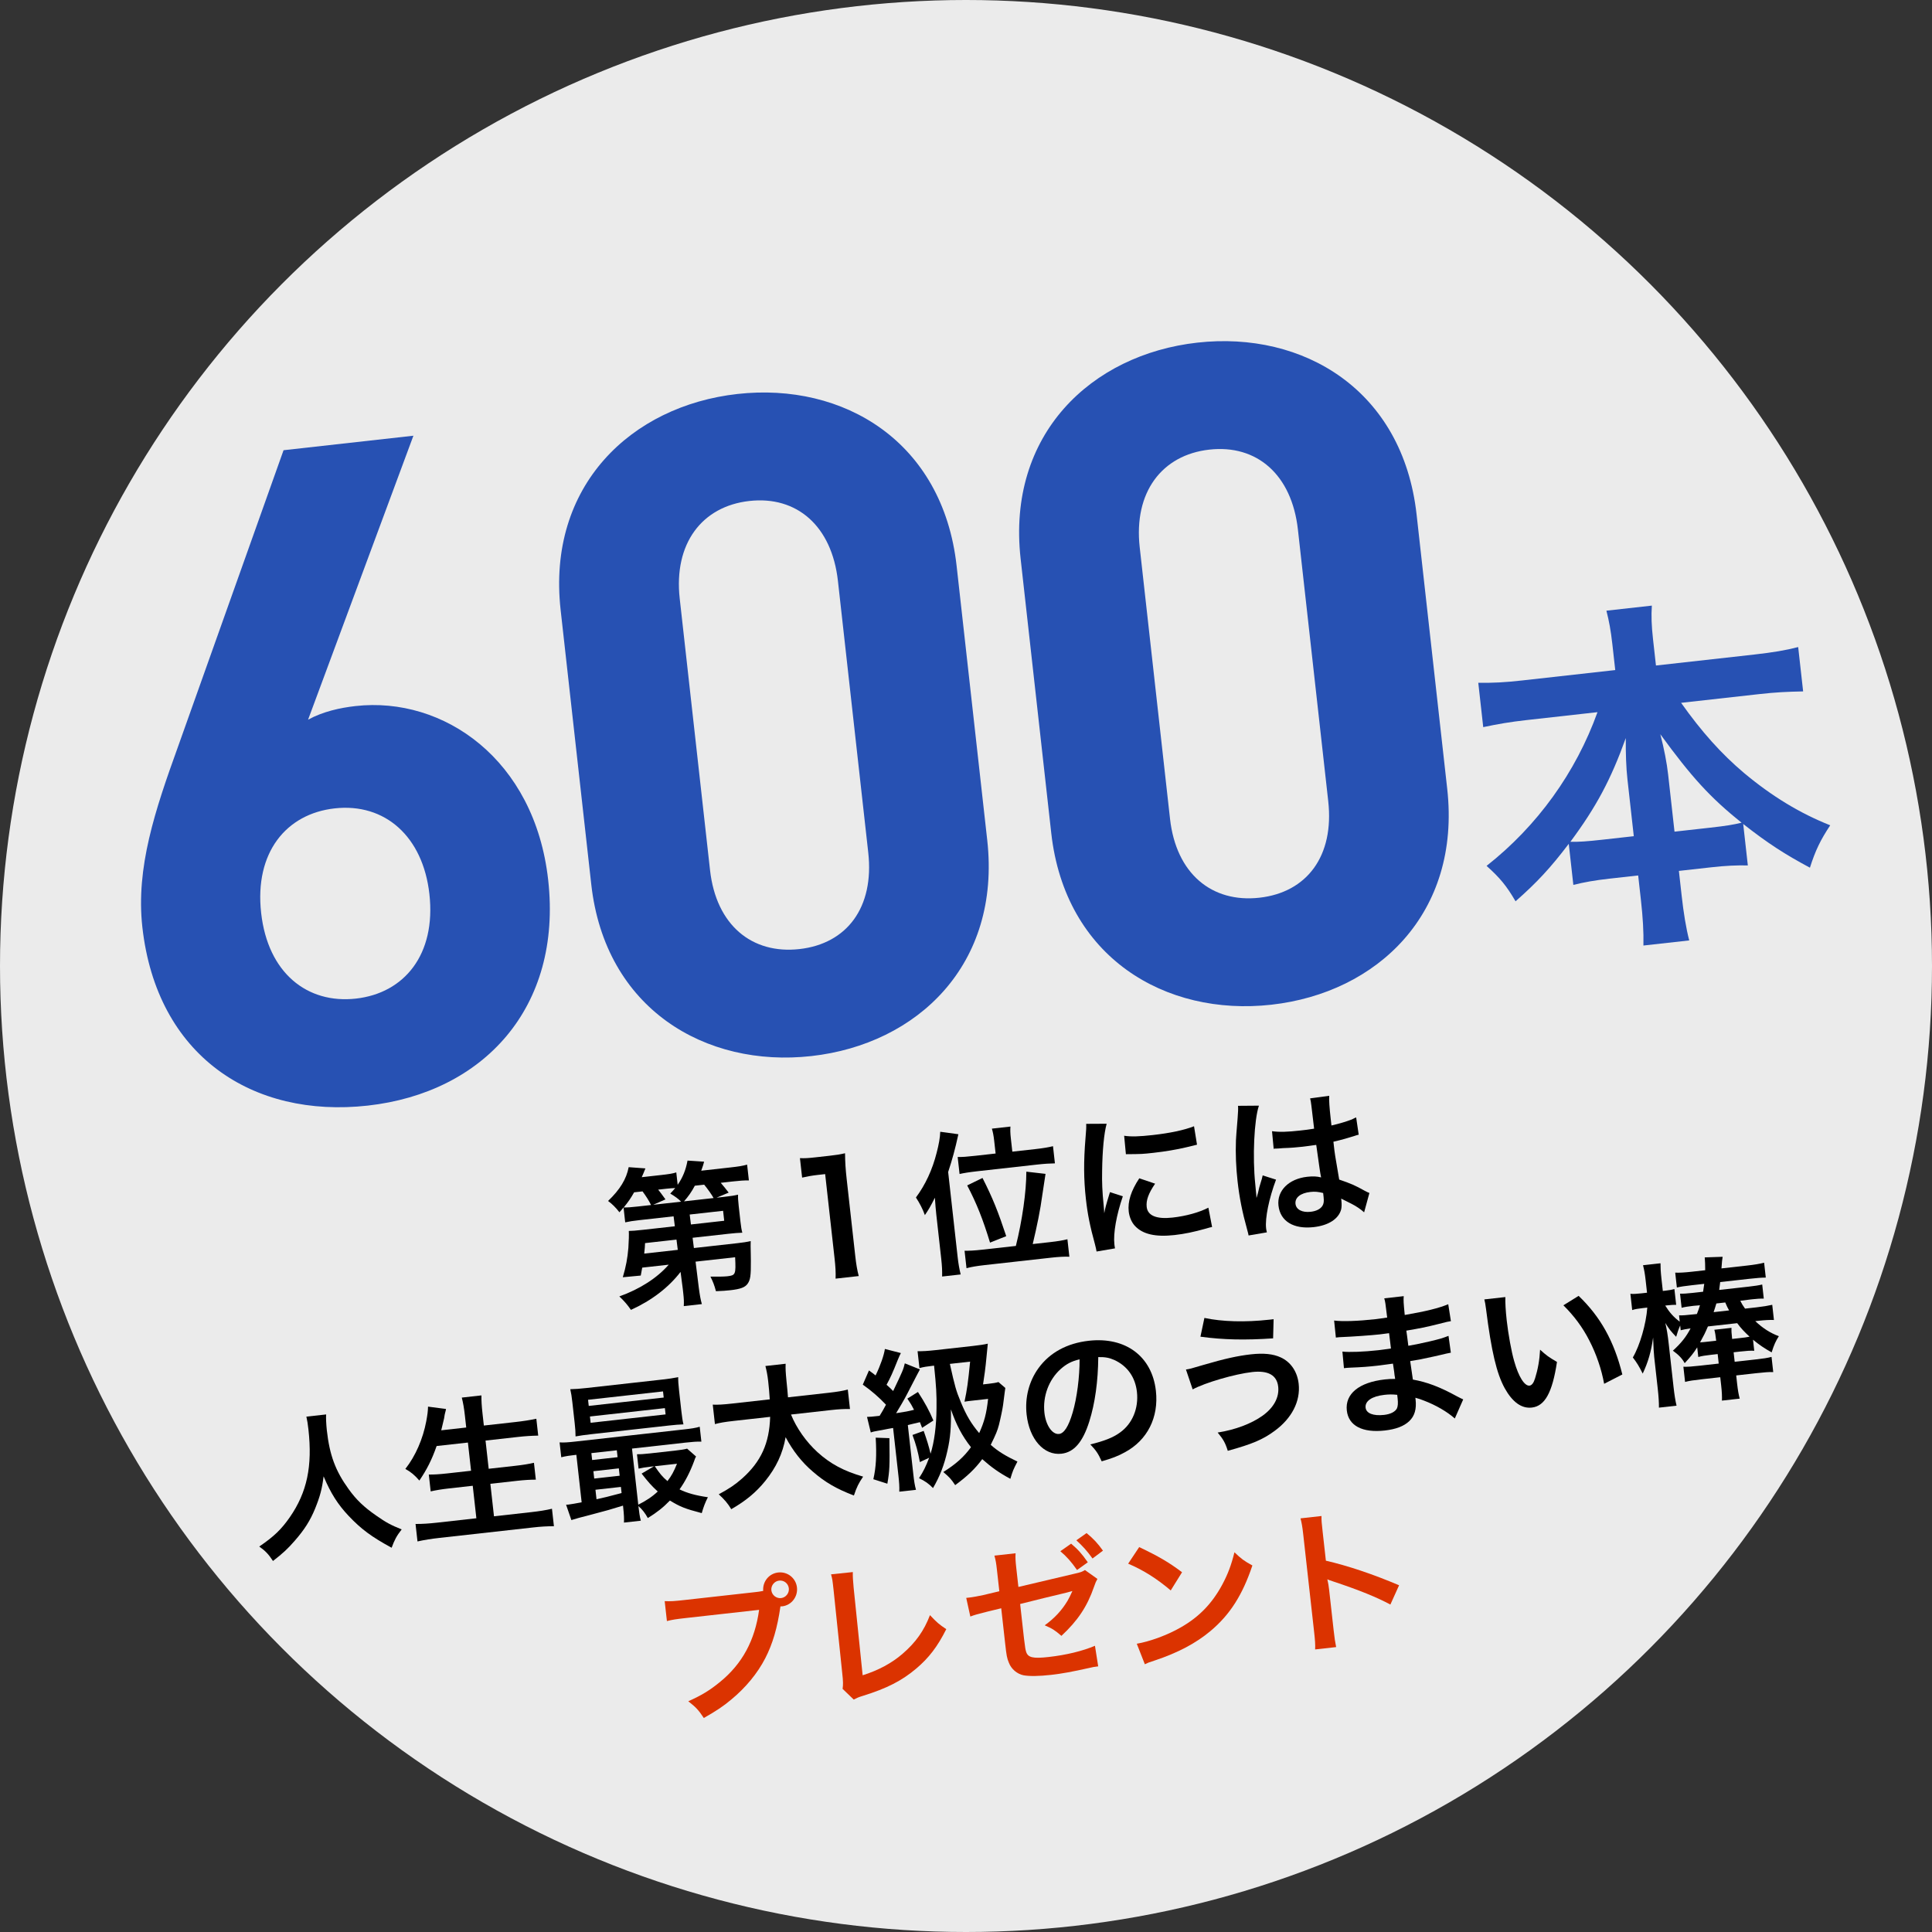 <?xml version="1.0" encoding="utf-8"?>
<!-- Generator: Adobe Illustrator 26.3.1, SVG Export Plug-In . SVG Version: 6.00 Build 0)  -->
<svg version="1.1" id="レイヤー_1" xmlns="http://www.w3.org/2000/svg" xmlns:xlink="http://www.w3.org/1999/xlink" x="0px"
	 y="0px" viewBox="0 0 370 370" style="enable-background:new 0 0 370 370;" xml:space="preserve">
<rect x="0" y="0" width="370" height="370" fill="#333333" stroke="none"/>
<style type="text/css">
	.st0{opacity:0.9;}
	.st1{fill:#FFFFFF;}
	.st2{fill:#2751B3;}
	.st3{fill:#DB3300;}
</style>
<g class="st0">
	<circle class="st1" cx="185" cy="185" r="185"/>
</g>
<g>
	<g>
		<path class="st2" d="M70.444,211.734c-22.067,2.464-40.425-9.494-43.182-34.189c-1.271-11.384,2.46-22.439,6.793-34.449
			l20.248-56.875l24.869-2.777L59,137.828c2.841-1.558,6.129-2.28,9.106-2.612c16.813-1.877,34.295,10.179,36.876,33.297
			C107.721,193.032,92.511,209.27,70.444,211.734z M64.09,154.815c-9.282,1.036-15.37,8.454-14.079,20.013
			c1.291,11.559,8.864,17.451,18.146,16.415s15.369-8.454,14.079-20.013C81.004,160.196,73.722,153.739,64.09,154.815z"/>
		<path class="st2" d="M155.384,202.25c-20.316,2.268-39.491-9.067-42.15-32.886l-5.866-52.541
			c-2.659-23.818,13.543-39.104,33.859-41.372s39.315,9.087,41.974,32.905l5.866,52.541
			C191.726,184.717,175.699,199.982,155.384,202.25z M160.472,111.25c-1.173-10.508-7.851-16.323-16.958-15.307
			c-9.107,1.017-14.513,8.181-13.34,18.689l5.807,52.015c1.173,10.508,8.007,16.129,17.114,15.112s14.357-7.986,13.184-18.495
			L160.472,111.25z"/>
		<path class="st2" d="M243.475,192.415c-20.316,2.268-39.491-9.067-42.15-32.886l-5.866-52.541
			c-2.659-23.818,13.543-39.104,33.859-41.372c20.316-2.268,39.315,9.087,41.974,32.905l5.866,52.541
			C279.818,174.881,263.791,190.147,243.475,192.415z M248.564,101.414c-1.173-10.508-7.851-16.323-16.958-15.307
			c-9.107,1.017-14.513,8.181-13.34,18.689l5.807,52.015c1.173,10.508,8.007,16.129,17.114,15.112s14.357-7.986,13.184-18.495
			L248.564,101.414z"/>
	</g>
	<g>
		<path class="st2" d="M292.293,137.911c-3.063,0.342-5.415,0.746-8.238,1.343l-0.948-8.494c2.754,0.045,5.067-0.072,8.339-0.438
			l17.892-1.998l-0.552-4.943c-0.303-2.715-0.637-4.44-1.14-6.428l8.702-0.972c-0.13,1.988-0.06,3.884,0.228,6.459l0.56,5.013
			l18.867-2.106c3.481-0.389,6.042-0.816,8.37-1.428l0.948,8.494c-3.095,0.063-5.199,0.157-8.471,0.523l-14.899,1.663
			c3.933,5.552,7.718,9.782,12.075,13.455c5.286,4.414,10.657,7.692,16.483,10.001c-1.87,2.817-2.844,4.829-3.887,8.117
			c-4.798-2.566-8.063-4.668-12.777-8.371l0.886,7.937c-2.189-0.038-4.154,0.041-7.008,0.359l-6.196,0.692l0.529,4.734
			c0.365,3.272,0.831,6.181,1.451,8.578l-8.772,0.979c0.06-2.615-0.111-5.415-0.477-8.687l-0.529-4.734l-5.5,0.614
			c-2.854,0.319-4.857,0.683-6.915,1.195l-0.878-7.867c-3.502,4.62-6.146,7.453-10.19,11.006c-1.742-2.977-2.966-4.462-5.55-6.781
			c9.72-7.64,17.103-17.91,21.243-29.439L292.293,137.911z M311.67,149.211c-0.241-2.158-0.343-4.967-0.314-7.86
			c-2.85,7.931-5.648,13.178-10.611,19.864c1.625,0.03,3.025-0.056,6.227-0.413l5.917-0.661L311.67,149.211z M327.441,158.517
			c3.203-0.358,4.448-0.567,6.096-0.963c-6.037-4.824-9.575-8.729-15.566-16.941c0.736,2.808,1.256,5.569,1.489,7.658l1.228,11
			L327.441,158.517z"/>
	</g>
</g>
<g>
	<path d="M130.335,243.582c-2.282,2.989-5.569,5.497-9.503,7.273c-0.708-1.02-1.221-1.618-2.219-2.576
		c3.973-1.424,7.243-3.543,9.457-6.079l-5.079,0.567c-0.091,0.515-0.15,0.79-0.277,1.517l-3.441,0.325
		c0.606-2.029,0.902-3.638,1.067-5.618c0.091-1.318,0.123-2.63,0.083-3.25c0.535,0,1.36-0.063,2.799-0.224l6.018-0.672l-0.242-1.905
		l-6.576,0.734c-1.145,0.128-1.905,0.242-2.688,0.419l-0.318-2.848c-0.287,0.359-0.421,0.493-0.789,0.92
		c-0.695-0.904-1.397-1.598-2.174-2.165c2.282-2.187,3.514-4.197,3.944-6.474l3.207,0.236c-0.326,0.809-0.417,1.057-0.704,1.683
		l3.758-0.42c1.409-0.157,2.169-0.272,2.858-0.497l0.265,2.378c0.998-1.449,1.555-2.849,1.889-4.64l3.175,0.21
		c-0.166,0.643-0.189,0.705-0.551,1.726l5.578-0.623c1.585-0.177,2.257-0.282,3.21-0.537l0.338,3.024
		c-0.923-0.016-1.778,0.05-3.099,0.197l-2.289,0.256c0.649,0.76,0.963,1.17,1.518,1.882l-2.329,0.973l1.409-0.157
		c1.439-0.161,1.964-0.249,2.717-0.422c-0.022,0.597,0.001,1.07,0.119,2.127l0.338,3.024c0.118,1.057,0.2,1.523,0.357,2.13
		c-0.741,0.023-1.566,0.085-2.74,0.217l-6.782,0.757l0.249,1.964l8.367-0.934c1.116-0.125,1.817-0.233,2.512-0.399
		c-0.013,0.417-0.022,0.597-0.016,0.923c0.037,1.125,0.024,2.078,0.047,2.818c0.025,2.881-0.096,3.667-0.607,4.408
		c-0.486,0.708-1.34,1.041-3.336,1.264c-0.881,0.098-1.472,0.135-2.744,0.187c-0.307-1.155-0.559-1.81-1.055-2.795
		c1.132,0.022,2.558,0.011,3.203-0.061c1.615-0.18,1.687-0.337,1.525-3.648l-7.575,0.846l0.606,4.897
		c0.203,1.552,0.35,2.339,0.599,3.232l-3.464,0.387c0.051-0.868,0.022-1.399-0.106-2.544c-0.039-0.352-0.062-0.558-0.085-0.763
		L130.335,243.582z M124.684,230.777c-0.46-0.93-0.928-1.65-1.63-2.613l-1.614,0.18c-0.645,1.142-1.131,1.851-1.995,2.898
		c0.685,0.012,1.334-0.03,2.685-0.181L124.684,230.777z M129.555,237.397l-6.018,0.672c-0.036,0.747-0.045,0.927-0.162,2.01
		l6.429-0.718L129.555,237.397z M130.438,230.135c-0.506-0.538-1.185-1.027-2.076-1.552c0.453-0.467,0.584-0.63,0.952-1.057
		c-0.473,0.023-1.034,0.055-1.651,0.124l-1.614,0.18c0.415,0.519,0.623,0.793,1.397,1.865l-2.352,1.036L130.438,230.135z
		 M136.662,229.44c-0.408-0.728-1.077-1.663-1.802-2.563l-1.791,0.2c-0.639,1.201-1.229,2.04-2.073,2.996L136.662,229.44z
		 M132.323,234.501l6.371-0.711l-0.213-1.908l-6.4,0.715L132.323,234.501z"/>
	<path d="M160.025,244.874c0.048-1.164-0.021-2.316-0.195-3.872l-1.803-16.148l-1.409,0.157c-1.086,0.121-1.931,0.276-3.004,0.514
		l-0.416-3.729c0.927,0.045,1.576,0.002,2.956-0.152l2.701-0.302c1.498-0.167,1.935-0.246,2.979-0.481
		c0.017,1.752,0.109,3.109,0.306,4.871l1.655,14.826c0.174,1.556,0.353,2.635,0.664,3.82L160.025,244.874z"/>
	<path d="M179.32,232.673c-0.108-0.969-0.2-2.058-0.279-3.298c-0.851,1.7-1.176,2.242-1.916,3.335c-0.392-1.115-1-2.296-1.715-3.376
		c1.809-2.431,3.152-5.316,3.975-8.588c0.397-1.501,0.654-2.927,0.683-4l3.471,0.474c-0.608,2.803-1.178,4.887-1.957,7.233
		l1.813,16.235c0.144,1.292,0.314,2.284,0.586,3.383l-3.553,0.397c0.019-1.161-0.014-1.99-0.178-3.458L179.32,232.673z
		 M194.549,238.611c1.214-4.832,2.014-10.45,2.008-14.224l3.674,0.422c-0.244,1.543-0.244,1.543-0.634,4.173
		c-0.354,2.685-0.988,5.788-1.819,9.269l3.288-0.367c1.527-0.17,2.489-0.337,3.357-0.553l0.374,3.346
		c-1.015-0.035-2.048,0.021-3.517,0.185l-12.712,1.419c-1.438,0.161-2.577,0.347-3.471,0.595l-0.374-3.346
		c0.894,0.019,1.869-0.031,3.425-0.205L194.549,238.611z M190.392,218.417c-0.108-0.969-0.236-1.579-0.432-2.27l3.553-0.397
		c-0.049,0.629-0.042,1.223,0.08,2.31l0.279,2.496l4.462-0.498c1.468-0.164,2.46-0.335,3.327-0.55l0.367,3.288
		c-0.949,0.017-2.013,0.076-3.392,0.23l-11.421,1.275c-1.614,0.18-2.724,0.364-3.448,0.533l-0.364-3.259
		c0.864,0.022,1.69-0.04,3.393-0.23l3.875-0.433L190.392,218.417z M189.603,237.975c-1.36-4.455-2.562-7.501-4.374-10.955
		l2.932-1.427c1.982,3.91,2.975,6.415,4.544,11.145L189.603,237.975z"/>
	<path d="M210.005,239.68c-0.088-0.526-0.137-0.698-0.301-1.364c-0.955-3.49-1.412-5.728-1.743-8.693
		c-0.423-3.787-0.444-7.173-0.078-11.613c0.139-1.68,0.165-1.98,0.135-2.78l3.921-0.021c-0.511,1.811-0.819,5.174-0.869,8.984
		c-0.048,2.234,0.028,3.98,0.284,6.538c0.072,0.645,0.069,0.884,0.122,1.621c0.208-1.063,0.244-1.276,1.094-4.046l2.467,0.795
		c-1.234,3.586-1.853,7.103-1.62,9.187c0.02,0.177,0.046,0.412,0.118,0.79L210.005,239.68z M221.217,226.687
		c-1.278,1.867-1.754,3.198-1.613,4.46c0.187,1.673,1.9,2.374,4.953,2.033c2.584-0.288,5.092-0.985,6.862-1.896l0.71,3.696
		c-0.408,0.075-0.522,0.118-1.184,0.311c-2.306,0.644-4.078,1.02-6.015,1.236c-3.64,0.406-6.081-0.153-7.566-1.741
		c-0.64-0.672-1.084-1.722-1.202-2.779c-0.213-1.908,0.449-3.974,2.026-6.349L221.217,226.687z M215.288,217.51
		c1.361,0.205,2.93,0.149,5.484-0.137c3.259-0.364,6.018-0.939,7.897-1.684l0.572,3.533c-0.232,0.055-0.665,0.163-2.055,0.497
		c-1.853,0.445-4.071,0.811-6.243,1.054c-2.143,0.239-2.173,0.243-5.321,0.267L215.288,217.51z"/>
	<path d="M239.119,236.608c-0.062-0.29-0.082-0.466-0.275-1.128c-0.941-3.373-1.491-6.165-1.835-9.248
		c-0.295-2.642-0.407-5.245-0.311-7.842c0.049-0.898,0.049-0.898,0.324-4.287c0.091-1.051,0.113-1.915,0.081-2.209
		c-0.003-0.03-0.007-0.059-0.013-0.117l4.009-0.031c-0.919,2.689-1.244,9.889-0.703,15c0.088,1.06,0.088,1.06,0.141,1.53
		c0.023,0.205,0.023,0.205,0.052,0.47c0.026,0.235,0.033,0.294,0.04,0.62l0.029-0.003c0.111-0.34,0.111-0.34,0.257-0.891
		c0.036-0.212,0.147-0.551,0.241-1.038c0.196-0.646,0.196-0.646,0.411-1.383c0.049-0.095,0.069-0.187,0.251-0.95l2.558,0.814
		c-1.352,3.599-2.12,7.371-1.904,9.309c0.023,0.205,0.026,0.235,0.147,0.786L239.119,236.608z M243.607,216.637
		c1.419,0.198,2.959,0.145,5.366-0.124c1.028-0.115,1.674-0.187,2.694-0.36c-0.193-1.732-0.386-3.197-0.521-4.401
		c-0.072-0.646-0.15-1.083-0.246-1.399l3.66-0.498c-0.055,0.838,0.044,2.254,0.277,4.338c0.036,0.323,0.085,0.763,0.151,1.35
		c1.507-0.347,2.773-0.726,3.885-1.147c0.17-0.078,0.17-0.078,0.62-0.307l0.228-0.085l0.488,3.305
		c-0.29,0.062-0.32,0.065-0.835,0.242c-0.976,0.317-2.473,0.752-4.009,1.102c0.03,0.264,0.03,0.264,0.072,0.646
		c0.184,1.644,0.19,1.703,1.034,6.602c2.225,0.762,3.005,1.091,4.908,2.157c0.411,0.222,0.567,0.293,0.878,0.408l-1.013,3.71
		c-0.565-0.531-1.531-1.197-2.412-1.633c-1.07-0.535-1.794-0.9-1.984-0.997c0.02,0.176,0.026,0.235,0.046,0.411
		c0.072,0.646,0.05,1.243-0.051,1.67c-0.482,1.808-2.422,3.065-5.27,3.382c-3.846,0.429-6.398-1.129-6.732-4.123
		c-0.318-2.848,1.954-5.123,5.507-5.52c1.087-0.121,1.833-0.086,2.659,0.12c-0.17-0.724-0.36-2.16-0.933-6.227
		c-1.171,0.161-1.872,0.269-2.636,0.354c-1.086,0.121-2.264,0.223-3.657,0.26c-0.411,0.046-0.737,0.052-0.884,0.069
		c-0.268,0-0.444,0.02-0.503,0.026c-0.15-0.013-0.238-0.003-0.297,0.004c-0.029,0.003-0.088,0.01-0.173,0.049L243.607,216.637z
		 M250.94,228.273c-1.879,0.21-2.971,1.075-2.837,2.279c0.121,1.086,1.26,1.702,2.904,1.518c1.086-0.121,1.901-0.539,2.276-1.175
		c0.225-0.382,0.293-0.835,0.204-1.628c-0.036-0.323-0.089-0.793-0.089-0.793C252.392,228.23,251.82,228.175,250.94,228.273z"/>
	<path d="M62.461,270.881c-0.062,0.512,0.014,1.99,0.132,3.047c0.528,4.727,1.639,7.753,4.169,11.246
		c1.478,2.065,2.974,3.473,5.261,5.06c1.903,1.333,2.852,1.852,4.905,2.663c-0.988,1.269-1.379,2.026-1.926,3.514
		c-3.86-2.095-5.838-3.569-8.231-6.096c-2.056-2.178-3.425-4.314-4.799-7.579c-0.296,2.411-0.674,3.82-1.628,6.186
		c-0.935,2.275-2.02,4-3.891,6.142c-1.369,1.58-2.26,2.392-4.174,3.884c-0.826-1.275-1.466-1.947-2.628-2.768
		c2.818-1.92,4.239-3.297,5.853-5.617c3.302-4.768,4.35-9.76,3.563-16.806c-0.128-1.145-0.216-1.67-0.393-2.453L62.461,270.881z"/>
	<path d="M83.617,276.931c-0.922,2.659-1.9,4.552-3.304,6.611c-0.888-1.03-1.642-1.66-2.686-2.226
		c1.953-2.477,3.37-5.757,4.005-9.127c0.241-1.305,0.319-1.938,0.341-2.803l3.439,0.448c-0.032,0.241-0.032,0.241-0.179,0.793
		c-0.065,0.216-0.062,0.245-0.185,1.001c-0.098,0.457-0.28,1.22-0.547,2.291l4.786-0.534l-0.249-2.231
		c-0.17-1.527-0.331-2.43-0.599-3.5l3.758-0.42c-0.009,0.982,0.04,1.957,0.214,3.514l0.252,2.26l6.107-0.682
		c1.497-0.167,2.753-0.367,3.944-0.619l0.361,3.229c-1.275,0.023-2.486,0.099-3.895,0.257l-6.194,0.692l0.603,5.402l5.079-0.567
		c1.467-0.164,2.635-0.354,3.591-0.579l0.361,3.229c-1.07,0.001-2.251,0.073-3.631,0.227l-5.079,0.567l0.695,6.224l7.046-0.787
		c1.674-0.187,2.9-0.383,4.058-0.661l0.374,3.347c-1.396,0.007-2.459,0.066-4.016,0.24L84.1,294.533
		c-1.527,0.17-2.782,0.37-4.145,0.671l-0.374-3.347c1.279,0.006,2.547-0.076,4.104-0.25l7.545-0.842l-0.695-6.224l-4.522,0.505
		c-1.38,0.154-2.547,0.344-3.532,0.573l-0.361-3.229c0.953,0.013,1.928-0.037,3.543-0.217l4.551-0.508l-0.603-5.402L83.617,276.931z
		"/>
	<path d="M119.311,288.343c-2.73,0.84-2.73,0.84-5.849,1.664c-2.313,0.585-3.321,0.876-4.038,1.105l-1.013-2.949
		c0.209,0.007,0.326-0.006,0.473-0.023c0.47-0.052,1.285-0.203,2.509-0.429l-1.016-9.101c-1.292,0.144-2.023,0.255-2.89,0.471
		l-0.318-2.848c0.809,0.058,1.575,0.002,3.044-0.162l20.756-2.317c1.497-0.167,2.228-0.278,3.034-0.517l0.318,2.848
		c-0.953-0.013-1.66,0.037-3.099,0.198l-10.187,1.137l1.2,10.745c1.464-0.728,2.71-1.551,3.73-2.527
		c-1.158-1.06-1.837-1.816-3.088-3.43l2.371-1.395l-0.764,0.085c-0.939,0.105-1.464,0.193-2.189,0.363l-0.308-2.759
		c0.685,0.012,1.275-0.023,2.479-0.158l4.932-0.551c0.998-0.111,1.729-0.223,2.189-0.363l1.713,1.503
		c-0.172,0.316-0.218,0.44-0.375,0.904c-0.752,2.046-1.73,3.939-2.786,5.394c1.416,0.704,3.103,1.17,5.429,1.505
		c-0.489,0.946-0.857,1.909-1.176,3.044c-3.246-0.856-4.117-1.205-6.095-2.411c-1.333,1.368-2.425,2.233-4.232,3.356
		c-0.487-0.897-1.081-1.693-1.802-2.296c0.134,1.204,0.259,2.052,0.462,2.802l-3.23,0.361c0.039-0.718,0.009-1.517-0.154-2.985
		L119.311,288.343z M130.488,270.241c0.128,1.145,0.236,1.847,0.403,2.541c-0.682,0.017-1.742,0.105-2.74,0.217l-14.914,1.665
		c-1.321,0.148-2.111,0.266-3.014,0.426c0.006-0.744-0.046-1.481-0.164-2.538l-0.442-3.963c-0.121-1.087-0.233-1.817-0.403-2.541
		c0.978-0.02,1.775-0.079,3.125-0.23l14.444-1.613c1.351-0.151,2.111-0.265,3.099-0.465c-0.01,0.714,0.04,1.422,0.168,2.568
		L130.488,270.241z M118.128,277.745l-4.874,0.544l0.147,1.321l4.874-0.544L118.128,277.745z M118.515,281.209l-4.874,0.544
		l0.157,1.409l4.874-0.544L118.515,281.209z M118.911,284.761l-4.874,0.544l0.203,1.82c1.422-0.307,2.088-0.471,4.802-1.19
		L118.911,284.761z M112.75,269.249l14.357-1.603l-0.131-1.174l-14.357,1.603L112.75,269.249z M113.111,272.479l14.357-1.603
		l-0.134-1.204l-14.357,1.603L113.111,272.479z M125.394,280.797c0.96,1.409,1.443,2.009,2.429,2.85
		c0.805-1.041,1.222-1.831,1.828-3.325L125.394,280.797z"/>
	<path d="M151.486,270.899c1.029,2.56,2.903,5.234,5.086,7.22c2.448,2.224,5.072,3.625,8.726,4.673
		c-0.867,1.286-1.209,1.948-1.766,3.615c-3.322-1.264-5.515-2.535-7.852-4.563c-2.134-1.813-3.835-4.001-5.226-6.61
		c-0.543,3.122-1.817,5.821-3.907,8.402c-1.777,2.19-3.737,3.806-6.502,5.392c-0.623-1.059-1.342-1.901-2.399-2.853
		c2.019-1.087,3.124-1.835,4.477-3.026c3.623-3.229,5.222-6.736,5.37-11.806l-6.929,0.774c-1.849,0.206-2.694,0.36-3.647,0.615
		l-0.416-3.728c0.927,0.045,1.99-0.014,3.722-0.208l7.193-0.803c-0.106-1.474-0.128-1.947-0.299-3.474
		c-0.138-1.234-0.324-2.104-0.533-2.913l3.875-0.433c-0.032,1.044-0.013,1.487,0.178,3.458c0.134,1.203,0.181,1.882,0.272,2.972
		l7.78-0.869c1.673-0.187,2.694-0.36,3.676-0.618l0.416,3.728c-1.191-0.015-2.078,0.024-3.693,0.204L151.486,270.899z"/>
	<path d="M166.043,271.354c0.711-0.02,0.946-0.046,1.944-0.158c0.03-0.003,0.264-0.03,0.47-0.052
		c0.479-0.767,0.678-1.116,1.219-2.127c-1.348-1.425-2.764-2.664-4.442-3.844l1.182-2.718c0.646,0.463,0.842,0.619,1.267,0.959
		c0.919-1.886,1.616-3.896,1.782-5.074l3.06,0.787c-0.219,0.441-0.316,0.63-0.596,1.316c-0.974,2.457-1.404,3.397-2.144,4.758
		c0.627,0.554,0.793,0.714,1.263,1.196c1.831-3.831,1.949-4.112,2.232-5.302l2.894,1.163c-0.15,0.255-0.785,1.485-2.447,4.702
		c-0.462,0.914-1.61,2.885-2.115,3.684c1.697-0.248,2.395-0.386,3.435-0.651c-0.418-0.815-0.604-1.151-1.28-2.146l2.028-1.267
		c1.254,1.911,2.224,3.675,2.959,5.466l-2.162,1.4c-0.206-0.512-0.255-0.685-0.418-1.083c-1.187,0.281-1.97,0.458-2.316,0.556
		l1.036,9.277c0.167,1.497,0.275,2.198,0.527,3.121l-3.2,0.357c0.039-0.985-0.013-1.722-0.174-3.161l-1.01-9.042l-0.933,0.164
		c-1.018,0.203-1.687,0.337-1.951,0.366c-0.727,0.141-0.933,0.164-1.389,0.334L166.043,271.354z M170.331,275.423
		c0.075,5.461,0.039,6.208-0.393,8.724l-2.682-0.86c0.52-2.258,0.65-4.561,0.449-7.957L170.331,275.423z M178.506,261.581
		c-1.028,0.115-1.583,0.207-2.421,0.419l-0.361-3.23c0.894,0.019,1.87-0.03,3.425-0.204l7.252-0.81
		c1.203-0.134,2.051-0.259,2.776-0.429c-0.104,0.933-0.104,0.933-0.279,2.825c-0.13,1.501-0.419,3.703-0.633,4.976l1.057-0.118
		c0.91-0.102,1.436-0.19,1.895-0.331l1.315,1.131c-0.036,0.212-0.036,0.212-0.117,0.816c-0.052,0.333-0.052,0.333-0.318,2.473
		c-0.078,0.633-0.485,2.581-0.794,3.804c-0.294,1.103-0.574,1.788-1.567,3.801c1.387,1.242,2.885,2.145,5.114,3.204
		c-0.831,1.609-0.877,1.733-1.355,3.302c-2.118-1.131-3.668-2.236-5.384-3.768c-1.369,1.847-2.846,3.26-5.181,4.978
		c-0.819-1.216-1.055-1.458-2.272-2.511c2.443-1.551,3.929-2.876,5.295-4.753c-1.662-2.104-2.828-4.291-3.841-7.24
		c0.054,3.413-0.105,5.452-0.665,7.892c-0.635,2.835-1.469,4.949-2.766,7.175c-0.839-0.858-1.452-1.295-2.679-1.901
		c0.864-1.315,1.297-2.226,1.942-3.903l-1.781,0.823c-0.38-2.068-0.726-3.307-1.412-5.193l2.143-0.774
		c0.608,1.716,0.977,2.893,1.32,4.371c0.703-2.219,1.11-5.237,1.14-8.688c0.035-2.62-0.051-4.186-0.467-8.182L178.506,261.581z
		 M181.912,261.2c0.958,4.322,1.203,5.186,2.095,7.316c1.062,2.587,2.009,4.146,3.517,5.938c0.978-2.16,1.398-3.723,1.706-6.551
		l-2.965,0.331c-0.822,0.092-0.969,0.108-1.553,0.203c0.488-2.284,0.687-3.703,1.076-7.67L181.912,261.2z"/>
	<path d="M208.615,272.219c-1.251,3.974-2.936,5.916-5.343,6.185c-3.347,0.374-6.135-2.763-6.662-7.49
		c-0.361-3.229,0.447-6.381,2.275-8.904c2.165-2.976,5.472-4.772,9.64-5.238c7.046-0.787,12.105,2.989,12.842,9.594
		c0.567,5.079-1.622,9.426-5.911,11.747c-1.344,0.745-2.456,1.166-4.472,1.748c-0.673-1.501-1.097-2.107-2.174-3.235
		c2.662-0.654,4.371-1.32,5.662-2.267c2.397-1.694,3.612-4.654,3.261-7.796c-0.315-2.818-1.832-4.967-4.339-6.114
		c-0.969-0.427-1.759-0.577-3.064-0.55C210.288,264.572,209.713,268.738,208.615,272.219z M203.126,262.191
		c-2.269,2.037-3.459,5.231-3.108,8.372c0.269,2.408,1.509,4.201,2.801,4.057c0.969-0.108,1.829-1.453,2.604-4.095
		c0.821-2.767,1.347-6.838,1.329-10.195C205.246,260.676,204.235,261.205,203.126,262.191z"/>
	<path d="M227.123,262.276c0.76-0.114,0.76-0.114,3.35-0.879c4.087-1.2,6.611-1.749,9.107-2.028
		c2.378-0.266,4.241-0.087,5.683,0.584c1.941,0.883,3.188,2.735,3.447,5.054c0.374,3.347-1.311,6.627-4.637,9.049
		c-2.253,1.649-4.24,2.495-8.94,3.792c-0.468-1.523-0.872-2.221-1.936-3.5c3.389-0.527,6.468-1.703,8.588-3.218
		c2.175-1.551,3.231-3.541,3.005-5.567c-0.246-2.202-1.927-3.144-4.98-2.803c-3.317,0.37-9.074,2.054-11.4,3.324L227.123,262.276z
		 M230.657,252.399c3.38,0.723,7.794,0.854,12.432,0.336c0.147-0.016,0.47-0.052,0.822-0.092l-0.096,3.667
		c-5.369,0.362-9.48,0.286-13.917-0.319L230.657,252.399z"/>
	<path d="M278.612,271.657c-1.452-1.294-3.646-2.565-5.881-3.415c-0.685-0.28-0.93-0.342-1.667-0.557
		c0.016,0.147,0.029,0.264,0.036,0.323c0.206,1.849-0.181,3.171-1.202,4.147s-2.56,1.564-4.703,1.803
		c-4.287,0.479-6.94-0.919-7.264-3.826c-0.357-3.2,2.34-5.403,7.272-5.954c0.705-0.079,1.207-0.105,1.98-0.102
		c-0.039-0.352-0.039-0.352-0.108-0.701c-0.016-0.147-0.039-0.352-0.072-0.646c-0.075-0.407-0.075-0.407-0.236-1.578
		c-1.406,0.186-2.313,0.317-2.929,0.386c-1.791,0.2-2.88,0.292-5.337,0.388c-0.385,0.013-0.679,0.046-1.119,0.095l-0.295-3.177
		c1.295,0.153,4.107,0.047,6.896-0.264c0.587-0.066,1.582-0.207,2.401-0.327c-0.029-0.264-0.141-1.263-0.357-2.933
		c-0.936,0.134-1.406,0.186-1.846,0.236c-1.439,0.161-5.242,0.437-7.226,0.51c-0.326,0.006-0.561,0.033-0.649,0.042
		c-0.117,0.013-0.264,0.03-0.47,0.052l-0.335-3.262c1.54,0.214,4.59,0.111,7.966-0.265c0.47-0.052,1.465-0.193,2.196-0.305
		c-0.357-2.933-0.36-2.962-0.56-3.683l3.728-0.416c-0.059,0.809-0.045,1.194,0.195,3.605c3.967-0.681,6.484-1.289,8.331-2.06
		l0.51,3.243c-0.643,0.101-0.643,0.101-2.29,0.523c-2.544,0.641-3.679,0.857-6.246,1.292c0.112,0.73,0.151,1.083,0.383,2.9
		c1.458-0.252,1.458-0.252,4.126-0.847c1.823-0.441,2.286-0.553,3.568-1.052l0.448,3.22c-0.496,0.085-1.219,0.255-1.885,0.418
		c-0.434,0.108-1.739,0.402-3.918,0.854c-0.407,0.075-0.845,0.153-1.983,0.34c0.406,2.838,0.406,2.838,0.514,3.539
		c2.669,0.475,5.087,1.364,8.507,3.241c0.535,0.267,0.695,0.369,1.132,0.557L278.612,271.657z M265.117,267.13
		c-2.378,0.266-3.731,1.189-3.59,2.452c0.121,1.086,1.459,1.621,3.544,1.388c1.233-0.138,2.104-0.592,2.449-1.225
		c0.192-0.408,0.241-1.038,0.143-1.918c-0.013-0.117-0.079-0.705-0.079-0.705C266.592,267.024,265.998,267.031,265.117,267.13z"/>
	<path d="M288.292,248.402c-0.026,1.102,0.047,2.551,0.263,4.489c0.285,2.554,0.913,6.051,1.436,7.806
		c0.84,2.998,1.99,4.772,2.929,4.667c0.44-0.049,0.802-0.536,1.063-1.397c0.528-1.664,0.859-3.484,0.962-5.487
		c1.159,1.06,1.678,1.447,3.234,2.344c-0.888,5.895-2.325,8.464-4.82,8.742c-1.967,0.22-3.713-1.042-5.202-3.73
		c-1.531-2.801-2.535-6.999-3.561-15.118c-0.144-1.025-0.167-1.23-0.327-1.866L288.292,248.402z M302.326,248.172
		c4.194,4.02,6.797,8.694,8.369,15.057l-3.486,1.786c-0.484-2.74-1.5-5.717-2.826-8.275c-1.297-2.56-2.971-4.781-4.975-6.757
		L302.326,248.172z"/>
	<path d="M335.958,258.685c-0.776-0.032-1.426,0.011-2.717,0.155l-1.233,0.138l0.203,1.82l3.875-0.433
		c1.644-0.184,2.404-0.298,3.184-0.504l0.325,2.907c-0.806-0.029-1.69,0.04-3.246,0.214l-3.846,0.429l0.17,1.527
		c0.157,1.409,0.301,2.166,0.503,2.916l-3.406,0.38c0.029-0.806,0.003-1.576-0.148-2.926l-0.174-1.556l-3.582,0.4
		c-1.527,0.17-2.345,0.292-3.154,0.501l-0.325-2.907c0.806,0.029,1.573-0.027,3.187-0.207l3.582-0.4l-0.203-1.82l-1.204,0.134
		c-1.204,0.134-1.817,0.232-2.508,0.428l-0.207-1.85c-0.681,1.087-1.177,1.707-2.396,3.032c-0.486-0.897-1.126-1.569-2.259-2.394
		c1.591-1.456,2.53-2.63,3.388-4.272c-0.848,0.125-1.256,0.2-1.892,0.36l-0.102-0.91c-0.355,0.812-0.508,1.305-0.769,2.167
		c-1.009-1.046-1.355-1.483-2.079-2.651c0.281,1.188,0.445,2.12,0.665,4.087l0.911,8.162c0.174,1.556,0.36,2.694,0.579,3.591
		l-3.376,0.377c0.013-0.953-0.06-2.133-0.227-3.631l-0.679-6.077c-0.075-0.676-0.145-1.827-0.207-3.722
		c-0.38,2.718-0.937,4.653-1.993,6.911c-0.689-1.38-1.127-2.104-1.891-3.089c1.349-2.291,2.551-6.438,2.768-9.554l-0.822,0.092
		c-0.969,0.108-1.494,0.197-2.068,0.38l-0.347-3.112c0.6,0.052,1.102,0.025,2.101-0.086l1.086-0.121l-0.265-2.378
		c-0.144-1.292-0.285-2.019-0.501-2.887l3.347-0.374c0,0.803,0.031,1.602,0.178,2.923l0.266,2.378l0.528-0.059
		c0.734-0.082,1.113-0.154,1.69-0.308l0.338,3.024c-0.536,0-0.832,0.003-1.684,0.099l-0.411,0.046
		c0.833,1.334,1.649,2.254,2.781,3.079l-0.134-1.204c0.714,0.009,1.275-0.023,2.861-0.201l0.558-0.062
		c0.277-0.714,0.391-1.025,0.586-1.671l-1.119,0.095c-0.088,0.01-0.205,0.023-0.294,0.033c-0.793,0.089-1.553,0.203-2.101,0.353
		l-0.302-2.701c0.656,0.016,1.364-0.033,2.421-0.151l1.996-0.223c0.101-0.695,0.133-0.937,0.218-1.511l-2.261,0.252
		c-1.468,0.164-2.287,0.285-2.981,0.452l-0.318-2.848c0.747,0.036,1.781-0.021,3.249-0.184l2.496-0.279
		c-0.007-0.861-0.024-1.811-0.073-2.251c-0.003-0.03-0.013-0.117-0.023-0.205l3.435-0.116c-0.091,0.515-0.137,0.907-0.227,2.225
		l4.903-0.547c1.409-0.157,2.43-0.331,3.268-0.543l0.318,2.848c-0.803,0.001-1.716,0.073-3.155,0.233l-5.578,0.623
		c-0.095,0.754-0.104,0.933-0.188,1.508l5.607-0.626c1.174-0.131,1.934-0.246,2.629-0.412l0.302,2.701
		c-0.597-0.023-1.451,0.043-2.156,0.122l-0.529,0.059l-1.816,0.232c0.304,0.59,0.454,0.871,0.911,1.503l2.202-0.246
		c1.233-0.138,2.225-0.308,3.007-0.485l0.325,2.907c-0.747-0.035-1.84,0.027-2.956,0.152l-0.617,0.069
		c1.462,1.382,2.869,2.266,4.513,2.885c-0.583,0.897-0.942,1.68-1.378,3.097c-1.426-0.792-2.392-1.457-3.57-2.425L335.958,258.685z
		 M333.073,256.273c0.999-0.111,1.351-0.151,1.99-0.282c-1.028-0.955-1.667-1.627-2.369-2.589l-5.608,0.626
		c-0.567,1.312-0.687,1.563-1.502,3.051c0.649-0.043,0.796-0.059,1.735-0.164l1.351-0.151c-0.118-1.057-0.207-1.582-0.353-2.101
		l3.288-0.367c-0.029,0.538-0.009,0.982,0.119,2.127L333.073,256.273z M331.142,250.96c-0.297-0.531-0.412-0.756-0.735-1.523
		l-1.702,0.19c-0.196,0.646-0.326,1.077-0.528,1.664L331.142,250.96z"/>
	<path class="st3" d="M144.554,304.919c0.528-0.059,0.969-0.108,1.608-0.239c-0.142-1.798,1.113-3.335,2.875-3.531
		c1.791-0.2,3.391,1.078,3.59,2.868c0.2,1.791-1.075,3.42-2.836,3.616c-0.059,0.007-0.117,0.013-0.326,0.007
		c-0.585,4.078-1.487,7.181-2.905,9.925c-1.489,2.901-3.768,5.652-6.517,7.921c-1.549,1.302-2.85,2.161-5.254,3.53
		c-0.999-1.494-1.443-2.009-2.974-3.205c2.492-1.111,4.08-2.061,6.095-3.712c4.249-3.477,6.664-7.937,7.467-13.794l-13.975,1.56
		c-1.967,0.22-2.639,0.325-3.68,0.589l-0.426-3.817c1.165,0.048,1.784,0.009,3.781-0.214L144.554,304.919z M147.725,304.565
		c0.102,0.91,0.95,1.588,1.86,1.487c0.91-0.102,1.588-0.95,1.487-1.861c-0.105-0.939-0.921-1.591-1.86-1.486
		C148.302,302.806,147.624,303.655,147.725,304.565z"/>
	<path class="st3" d="M163.326,301.069c-0.029,0.806,0.024,1.543,0.155,2.985l1.725,16.78c2.988-0.928,5.623-2.352,7.655-4.124
		c2.494-2.151,4.089-4.38,5.239-7.392c1.315,1.399,1.743,1.767,3.123,2.683c-1.678,3.339-3.337,5.515-5.783,7.572
		c-2.716,2.295-5.583,3.774-10.237,5.216c-0.776,0.235-1.115,0.392-1.706,0.696l-2.131-2.051c0.117-0.816,0.117-1.351-0.073-3.054
		l-1.653-15.867c-0.229-2.055-0.229-2.055-0.485-3.008L163.326,301.069z"/>
	<path class="st3" d="M210.169,302.379c-0.297,0.539-0.345,0.633-0.661,1.531c-1.302,3.771-3.112,6.47-6.235,9.376
		c-1.283-1.106-1.762-1.409-3.198-2.021c1.898-1.371,3.277-2.863,4.378-4.71c0.349-0.604,0.492-0.917,0.923-1.857
		c-0.46,0.14-0.662,0.193-1.096,0.301c-2.926,0.683-5.904,1.432-8.911,2.184l0.737,6.605c0.256,2.023,0.256,2.023,0.399,2.512
		c0.337,1.151,1.312,1.369,4.307,1.035c3.376-0.377,6.53-1.145,8.885-2.151l0.619,3.943c-0.793,0.089-1.024,0.144-1.778,0.317
		c-3.131,0.706-5.288,1.096-7.225,1.312c-2.378,0.266-4.13,0.282-5.282,0.084c-1.246-0.248-2.363-1.193-2.826-2.419
		c-0.366-0.88-0.444-1.318-0.71-3.695l-0.751-6.723l-2.72,0.66c-2.254,0.578-2.254,0.578-3.196,0.921l-0.785-3.568
		c0.323-0.036,0.558-0.062,0.705-0.079c0.528-0.059,1.781-0.288,2.564-0.465l3.069-0.729l-0.452-4.052
		c-0.164-1.467-0.229-1.787-0.488-2.769l4.051-0.452c-0.051,0.868-0.012,1.488,0.129,2.75l0.413,3.699l10.542-2.485
		c1.537-0.349,1.562-0.382,2.205-0.751L210.169,302.379z M205.135,295.629c1.348,1.157,1.991,1.858,3.193,3.567l-2.064,1.479
		c-1.097-1.572-1.981-2.573-3.196-3.597L205.135,295.629z M209.228,298.471c-1.022-1.432-1.903-2.403-3.095-3.489l1.957-1.378
		c1.309,1.072,2.118,1.933,3.14,3.365L209.228,298.471z"/>
	<path class="st3" d="M217.708,314.794c2.508-0.428,5.907-1.67,8.448-3.143c3.493-1.995,5.971-4.56,7.917-8.167
		c1.082-2.023,1.724-3.729,2.339-6.206c1.299,1.252,1.818,1.64,3.434,2.53c-1.896,5.651-4.298,9.427-8.022,12.548
		c-2.772,2.331-6.252,4.176-10.694,5.652c-1.148,0.366-1.233,0.405-1.881,0.716L217.708,314.794z M218.168,296.284
		c3.736,1.782,5.707,2.93,8.207,4.82l-2.167,3.482c-2.627-2.233-5.252-3.902-8.152-5.124L218.168,296.284z"/>
	<path class="st3" d="M251.864,315.885c0.042-0.956-0.017-1.752-0.19-3.308l-2.101-18.819c-0.161-1.438-0.305-2.196-0.511-2.975
		l4.022-0.449c-0.019,0.894,0.023,1.275,0.227,3.096l0.61,5.46c4.18,0.96,9.028,2.589,14.02,4.707l-1.668,3.694
		c-2.623-1.402-5.863-2.734-11.019-4.447c-0.712-0.248-0.803-0.267-1.054-0.388c0.18,0.812,0.249,1.161,0.34,1.983l0.865,7.751
		c0.17,1.527,0.285,2.287,0.481,3.245L251.864,315.885z"/>
</g>
</svg>
